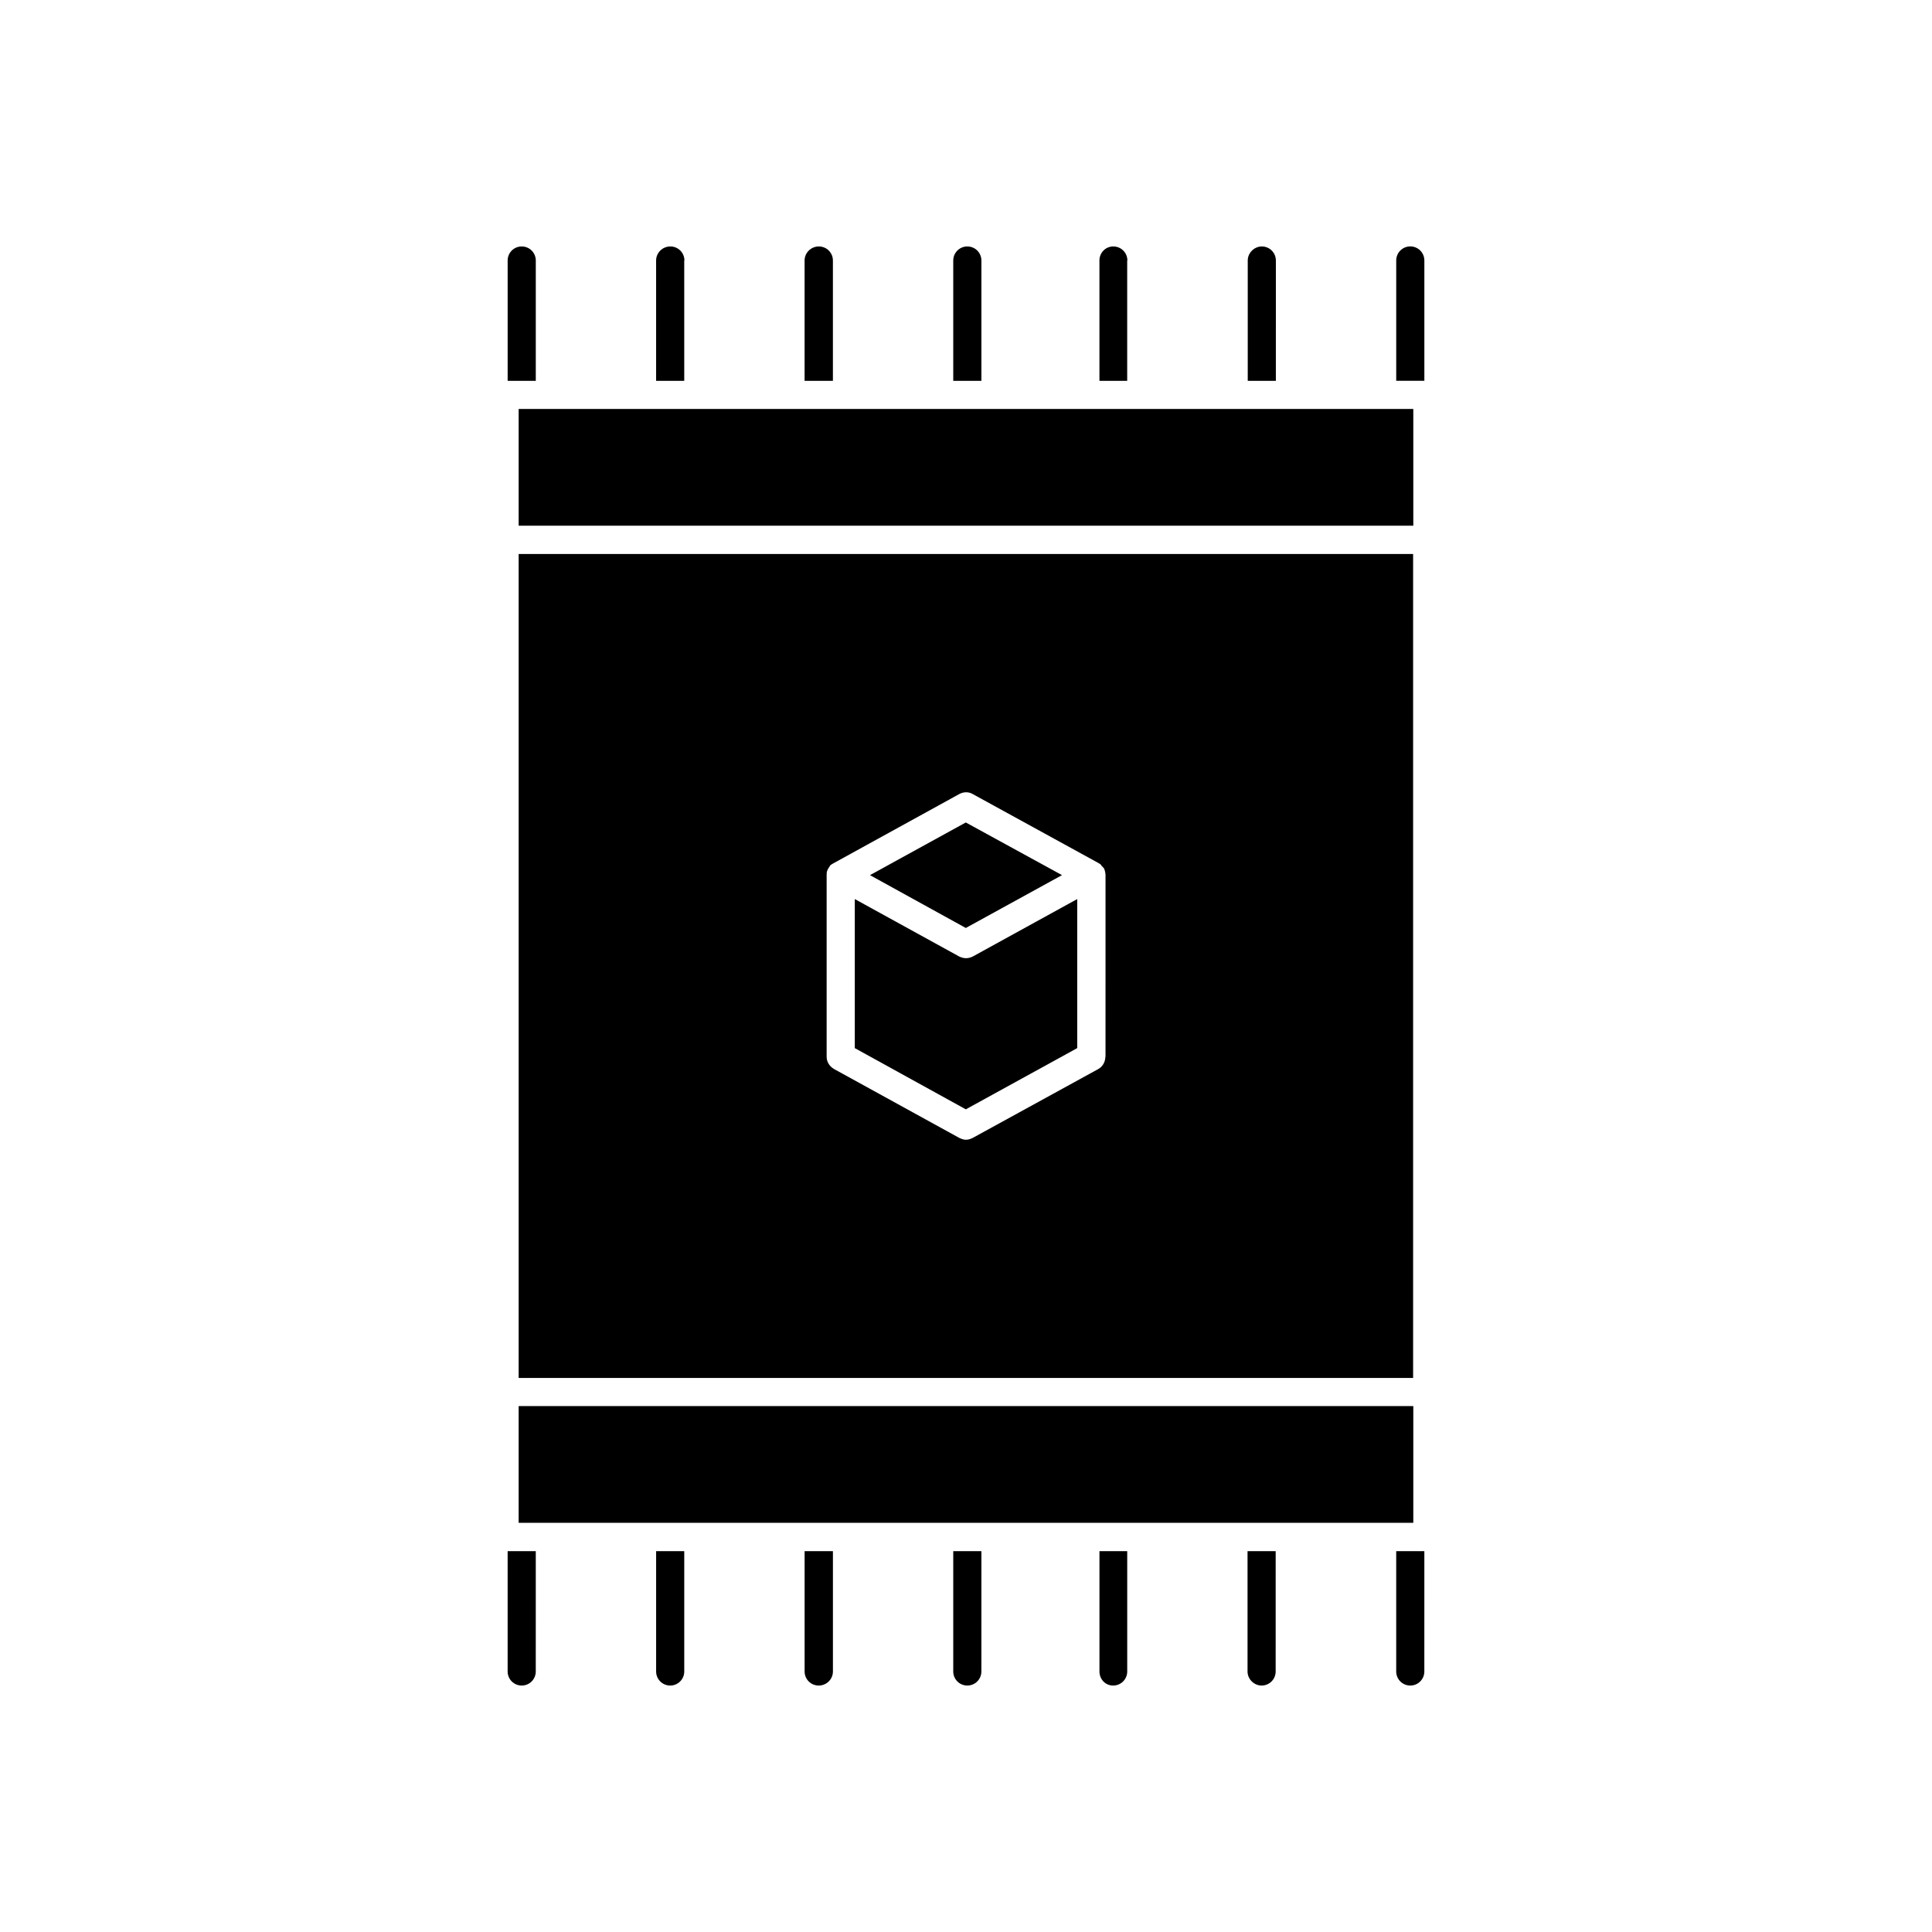 <?xml version="1.0" encoding="UTF-8"?>
<!-- Uploaded to: ICON Repo, www.iconrepo.com, Generator: ICON Repo Mixer Tools -->
<svg fill="#000000" width="800px" height="800px" version="1.1" viewBox="144 144 512 512" xmlns="http://www.w3.org/2000/svg">
 <g>
  <path d="m518.54 290.82h-237.09v218.35h237.04v-218.35zm-81.613 133.26c0 1.309-0.707 2.57-1.863 3.223l-33.25 18.238c-0.605 0.301-1.16 0.504-1.863 0.504-0.504 0-1.16-0.203-1.762-0.504l-33.156-18.238c-1.211-0.703-1.965-1.914-1.965-3.223v-48.164c0-0.453 0-0.906 0.203-1.258 0.047-0.105 0.047-0.203 0.148-0.355 0.203-0.352 0.402-0.656 0.605-0.957 0-0.051 0-0.102 0.102-0.102 0.301-0.203 0.602-0.402 0.906-0.555l33.152-18.238c1.16-0.656 2.57-0.656 3.629 0l33.25 18.238c0.301 0.152 0.602 0.352 0.805 0.605v0.102c0.301 0.301 0.602 0.555 0.805 0.906 0 0.152 0 0.25 0.102 0.352 0.102 0.402 0.203 0.855 0.203 1.258l-0.004 48.168z"/>
  <path d="m281.45 547.56h237.09v-30.934h-237.09z"/>
  <path d="m399.95 397.93c-0.504 0-1.16-0.152-1.762-0.453l-27.66-15.215v39.5l29.422 16.223 29.523-16.223v-39.5l-27.66 15.215c-0.605 0.301-1.16 0.453-1.863 0.453z"/>
  <path d="m518.54 252.38h-237.09v30.934h237.09z"/>
  <path d="m425.44 375.92-25.492-13.957-25.395 13.957 25.395 14.004z"/>
  <path d="m278.53 586.96c0 2.066 1.664 3.727 3.727 3.727 2.066 0 3.727-1.664 3.727-3.727l0.004-31.891h-7.457z"/>
  <path d="m317.88 586.96c0 2.066 1.664 3.727 3.727 3.727 2.066 0 3.727-1.664 3.727-3.727v-31.891h-7.453z"/>
  <path d="m357.23 586.96c0 2.066 1.664 3.727 3.727 3.727 2.066 0.004 3.777-1.66 3.777-3.727v-31.891h-7.504z"/>
  <path d="m396.62 586.96c0 2.066 1.664 3.727 3.727 3.727 2.066 0 3.727-1.664 3.727-3.727l0.004-31.891h-7.457z"/>
  <path d="m435.37 586.96c0 2.066 1.562 3.727 3.629 3.727s3.727-1.664 3.727-3.727v-31.891h-7.356z"/>
  <path d="m474.61 586.96c0 2.066 1.762 3.727 3.727 3.727 2.066 0 3.727-1.664 3.727-3.727l0.004-31.891h-7.457z"/>
  <path d="m514.01 586.96c0 2.066 1.664 3.727 3.727 3.727 2.066 0 3.727-1.664 3.727-3.727l0.004-31.891h-7.457z"/>
  <path d="m285.99 213.04c0-2.066-1.664-3.727-3.727-3.727-2.07-0.004-3.731 1.66-3.731 3.727v31.891h7.457z"/>
  <path d="m325.38 213.04c0-2.066-1.664-3.727-3.727-3.727-2.066-0.004-3.777 1.66-3.777 3.727v31.891h7.457l-0.004-31.891z"/>
  <path d="m364.73 213.04c0-2.066-1.664-3.727-3.727-3.727-2.066-0.004-3.777 1.66-3.777 3.727v31.891h7.504z"/>
  <path d="m404.08 213.04c0-2.066-1.664-3.727-3.727-3.727-2.066-0.004-3.731 1.66-3.731 3.727v31.891h7.457z"/>
  <path d="m442.77 213.04c0-2.066-1.664-3.727-3.727-3.727-2.07-0.004-3.68 1.66-3.68 3.727v31.891h7.356v-31.891z"/>
  <path d="m482.12 213.04c0-2.066-1.664-3.727-3.727-3.727-1.965 0-3.727 1.664-3.727 3.727v31.891h7.453z"/>
  <path d="m517.74 209.3c-2.066 0-3.727 1.664-3.727 3.727v31.891h7.457v-31.887c0-2.066-1.664-3.731-3.731-3.731z"/>
 </g>
</svg>